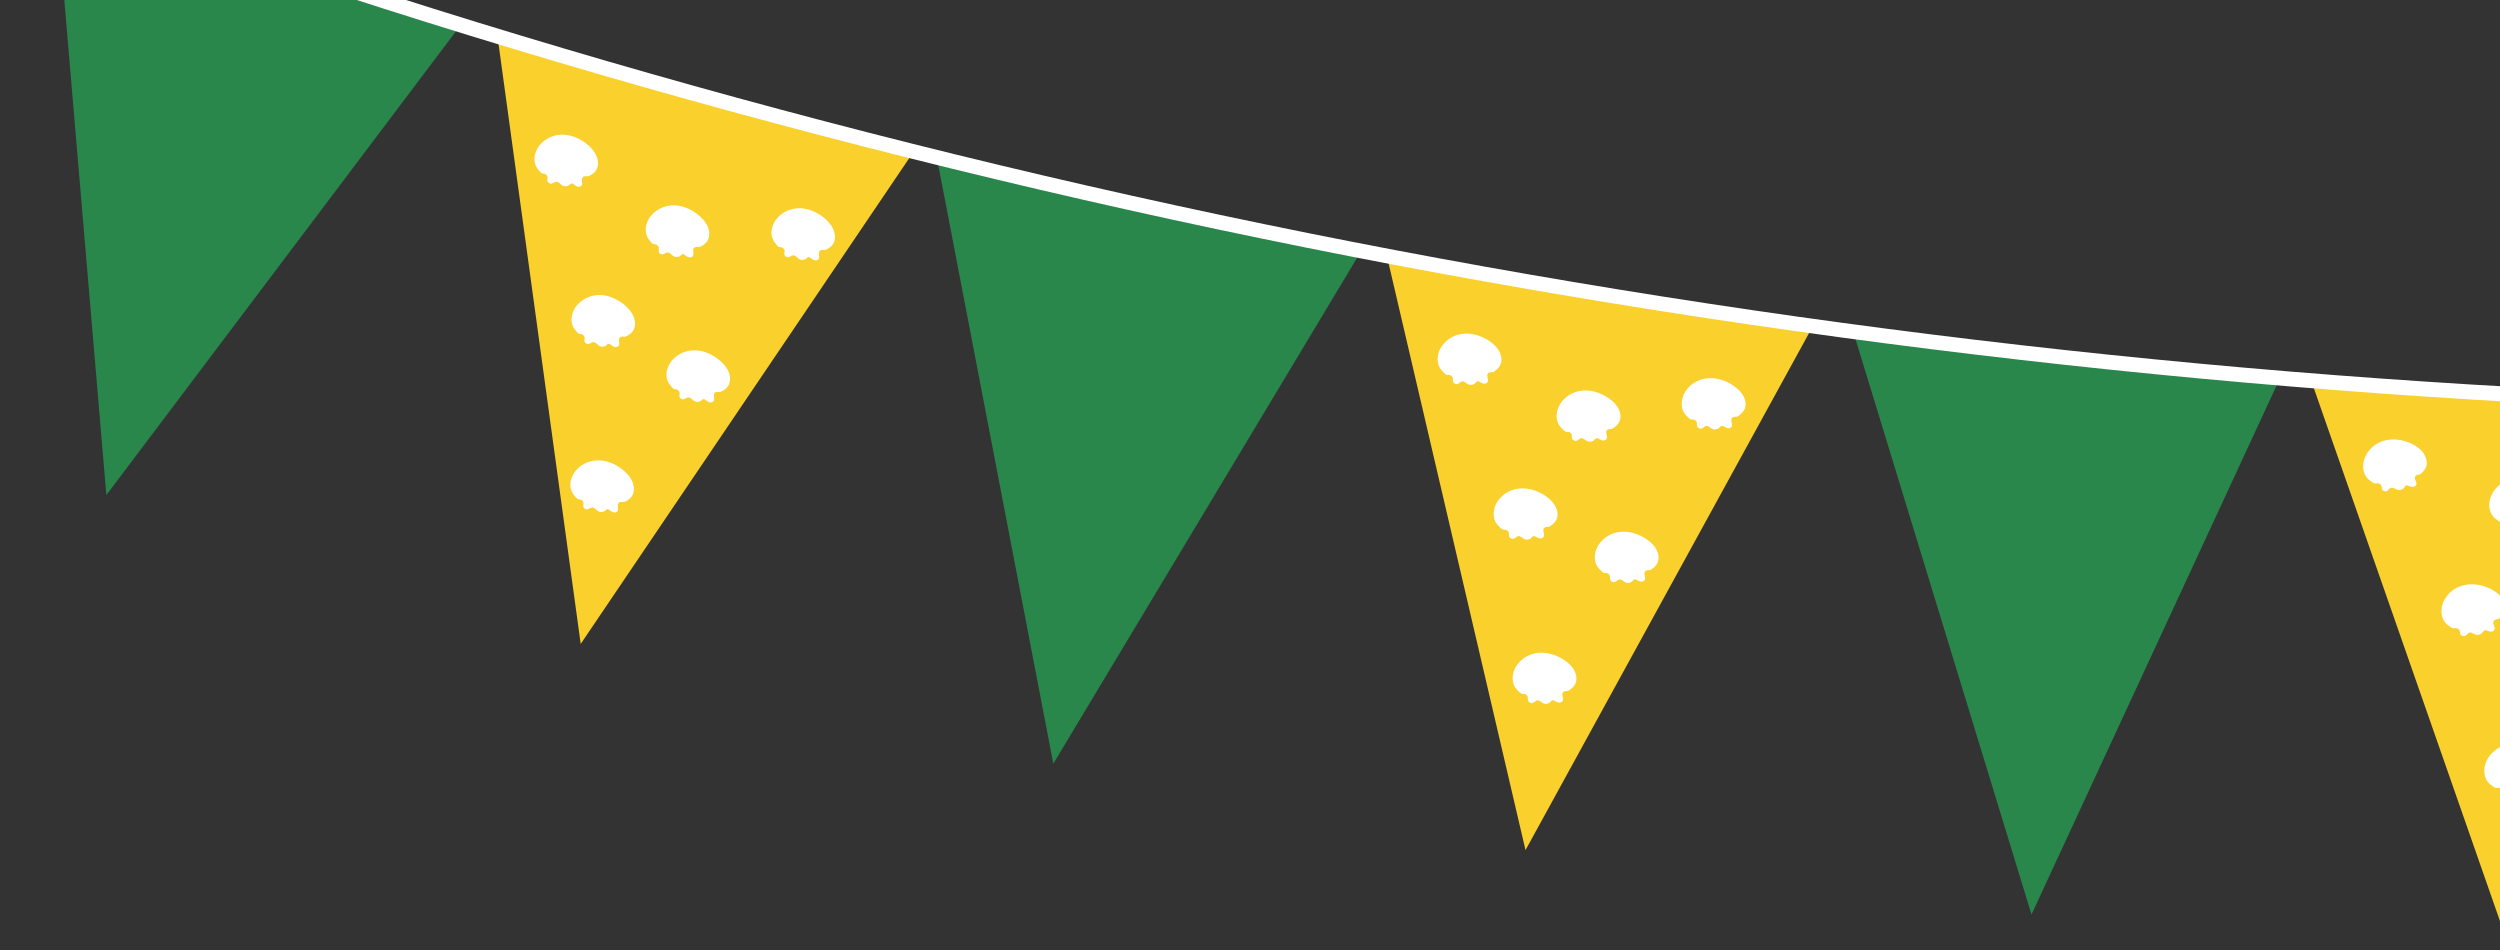 <svg xmlns="http://www.w3.org/2000/svg" xmlns:xlink="http://www.w3.org/1999/xlink" id="katman_2" data-name="katman 2" viewBox="0 0 420.27 159.76"><rect x="0" y="0" width="420.27" height="159.76" fill="#333333" stroke="none"/><defs><style>      .cls-1 {        fill: #29874c;      }      .cls-1, .cls-2, .cls-3, .cls-4 {        stroke-width: 0px;      }      .cls-2 {        fill: #fad02c;      }      .cls-3 {        fill: none;      }      .cls-4 {        fill: #fff;      }      .cls-5 {        clip-path: url(#clippath);      }    </style><clipPath id="clippath"><rect class="cls-3" width="420.27" height="159.76"></rect></clipPath></defs><g id="katman_1" data-name="katman 1"><g class="cls-5"><polygon class="cls-2" points="460.21 67.95 421.97 159.72 388.16 62.92 460.21 67.95"></polygon><polygon class="cls-1" points="383.31 63.52 341.51 153.74 311.52 55.68 383.31 63.52"></polygon><polygon class="cls-2" points="304.26 55.73 256.45 142.91 233.15 43.05 304.26 55.73"></polygon><polygon class="cls-1" points="228.26 43.14 177.07 128.38 157.72 27.68 228.26 43.14"></polygon><polygon class="cls-2" points="153.32 25.89 97.62 108.25 83.71 6.67 153.32 25.89"></polygon><polygon class="cls-1" points="77.74 3.81 17.88 83.22 9.2 -18.95 77.74 3.81"></polygon><path class="cls-4" d="m476.2,69.61l.05-2.54C313.48,63.99,153.54,33.62.88-23.21l-.88,2.39C75.73,7.38,154.57,29.36,234.32,44.51c79.74,15.13,161.13,23.57,241.88,25.1"></path><path class="cls-4" d="m428.67,82.76c-.45-.71-1.16-1.21-1.9-1.59-1.57-.8-3.46-1.08-5.15-.47-1.65.6-3.01,2.13-3.14,3.9-.07.8.13,1.63.67,2.26.23.28.54.49.84.69.1.06.26.19.39.21.17.02.38-.04.58-.02.21.04.43.15.54.34.1.19.06.43.15.65.13.3.53.45.81.3.26-.13.41-.45.69-.54.18-.04.37,0,.54.09.18.09.33.19.5.24.43.15.97-.02,1.23-.41.06-.11.1-.22.21-.28.17-.11.41-.02.61.06.21.09.43.15.64.13.22-.02.45-.15.52-.37.15-.43-.39-.9-.19-1.33.06-.15.21-.26.38-.32.18-.07.37-.02.52-.13.15-.11.28-.26.41-.39.24-.26.43-.56.56-.9.19-.73,0-1.49-.41-2.11"></path><path class="cls-4" d="m407.47,76.26c-.45-.71-1.17-1.21-1.9-1.59-1.57-.8-3.47-1.08-5.15-.47-1.66.6-3.01,2.13-3.14,3.9-.07.8.13,1.64.66,2.26.24.28.54.49.84.69.11.06.26.19.39.21.18.02.39-.04.58-.02.22.04.44.15.54.35.11.19.07.43.15.65.13.3.54.45.82.3.26-.13.41-.45.69-.54.17-.04.37,0,.54.09.17.09.32.19.5.24.43.15.97-.02,1.22-.41.07-.11.11-.21.22-.28.17-.11.41-.02.6.07.22.09.43.15.65.13.22-.02.45-.15.52-.37.15-.43-.39-.9-.2-1.33.07-.15.22-.26.39-.32.17-.06.37-.02.52-.13.15-.11.28-.26.41-.39.23-.26.43-.56.56-.9.19-.73,0-1.48-.41-2.11"></path><path class="cls-4" d="m420.63,100.61c-.45-.71-1.16-1.21-1.89-1.59-1.58-.8-3.47-1.08-5.15-.47-1.66.6-3.02,2.13-3.15,3.9-.06.8.13,1.64.67,2.26.24.28.54.49.84.69.11.07.26.19.39.22.17.02.39-.04.58-.02.22.04.43.15.54.34.11.19.06.43.15.65.13.3.54.45.82.3.26-.13.41-.45.69-.54.17-.04.36,0,.54.09.17.09.32.19.49.24.43.15.97-.02,1.23-.41.06-.11.11-.22.22-.28.17-.11.4-.02.6.06.21.09.43.15.65.13.21-.02.45-.15.51-.37.15-.43-.39-.9-.19-1.34.06-.15.21-.26.39-.32.17-.07.36-.02.51-.13.15-.11.28-.26.41-.39.24-.26.43-.56.56-.9.2-.73,0-1.49-.41-2.11"></path><path class="cls-4" d="m427.83,127.45c-.45-.71-1.16-1.21-1.9-1.59-1.57-.8-3.47-1.08-5.15-.47-1.65.6-3.01,2.13-3.14,3.9-.07.8.13,1.64.67,2.26.23.28.54.5.84.69.1.07.26.19.38.22.18.02.39-.04.59-.02.21.04.43.15.54.34.1.19.06.43.15.65.13.3.53.45.81.3.26-.13.41-.45.69-.54.18-.04.37,0,.54.09.18.09.33.19.5.24.43.15.97-.02,1.23-.41.06-.11.1-.22.21-.28.17-.11.41-.02.61.07.21.09.43.15.64.13.22-.02.45-.15.52-.37.15-.43-.39-.9-.2-1.33.07-.15.22-.26.39-.32.18-.06.37-.02.52-.13.15-.11.28-.26.41-.39.24-.26.43-.56.56-.9.19-.73,0-1.49-.41-2.11"></path><path class="cls-4" d="m293.16,66.75c-.34-.75-.97-1.38-1.66-1.85-1.44-1.03-3.27-1.57-5.02-1.23-1.74.35-3.29,1.68-3.68,3.4-.17.77-.11,1.66.32,2.33.2.3.45.58.73.82.11.09.22.22.35.26.17.07.39.02.56.07.21.07.41.22.47.43.07.22,0,.45.07.65.08.32.45.52.77.41.28-.09.46-.39.76-.43.17-.02.36.04.51.15.16.11.28.24.46.32.41.22.97.13,1.27-.22.08-.09.15-.19.26-.24.19-.09.41.04.6.15.19.11.41.22.63.22s.45-.09.56-.3c.21-.41-.24-.97,0-1.36.08-.15.25-.24.43-.26.19-.02.36.02.53-.06.16-.09.33-.22.46-.32.28-.22.51-.5.69-.82.34-.65.26-1.42-.07-2.11"></path><path class="cls-4" d="m272.13,68.82c-.34-.75-.97-1.38-1.66-1.85-1.44-1.03-3.27-1.57-5.02-1.23-1.74.34-3.29,1.68-3.68,3.4-.17.78-.11,1.66.32,2.33.2.3.45.58.73.82.11.09.22.22.35.26.17.06.39.02.56.06.22.07.41.22.47.43.07.22,0,.45.07.65.08.32.45.52.77.41.28-.09.46-.39.76-.43.17-.02.36.04.51.15.16.11.29.24.46.32.41.21.97.13,1.27-.21.09-.09.15-.19.26-.24.19-.09.41.04.6.15.19.11.41.22.63.22s.45-.09.56-.3c.21-.41-.24-.97,0-1.36.08-.15.25-.24.43-.26.19-.02.36.02.54-.07.15-.09.32-.22.45-.32.28-.22.51-.49.69-.82.34-.67.26-1.44-.07-2.11"></path><path class="cls-4" d="m252.14,59.26c-.35-.75-.97-1.38-1.66-1.85-1.45-1.03-3.28-1.57-5.02-1.23-1.75.34-3.3,1.68-3.69,3.4-.17.78-.1,1.66.33,2.33.19.3.45.58.73.82.11.09.21.22.34.26.18.07.39.02.56.07.22.06.41.22.48.43.06.22,0,.45.06.65.09.32.46.52.78.41.28-.09.45-.39.75-.43.17-.02.37.04.52.15.15.11.28.24.45.32.41.22.97.13,1.27-.22.09-.09.15-.19.26-.24.2-.09.41.04.61.15.19.11.4.22.62.22s.45-.09.56-.3c.22-.41-.24-.97,0-1.36.09-.15.26-.24.43-.26.19-.02.37.02.54-.06.15-.09.32-.22.45-.32.28-.22.52-.49.69-.82.33-.65.24-1.42-.06-2.11"></path><path class="cls-4" d="m261.55,85.28c-.34-.75-.97-1.38-1.66-1.85-1.44-1.03-3.27-1.57-5.02-1.23-1.74.35-3.29,1.68-3.68,3.4-.17.77-.11,1.66.32,2.32.2.3.45.58.74.82.1.09.21.21.34.26.17.07.39.02.56.07.22.07.41.21.47.43.07.22,0,.45.07.65.08.32.45.52.77.41.28-.09.46-.39.76-.43.17-.02.36.04.52.15.15.11.28.24.45.32.41.22.97.13,1.27-.21.09-.09.15-.19.26-.24.19-.09.41.04.6.15.19.11.41.21.63.21s.45-.09.56-.3c.21-.41-.24-.97,0-1.36.08-.15.25-.24.43-.26.19-.02.36.02.54-.06.15-.09.32-.22.45-.32.28-.22.52-.49.69-.82.34-.65.26-1.42-.07-2.11"></path><path class="cls-4" d="m278.55,92.56c-.34-.75-.97-1.38-1.66-1.85-1.44-1.03-3.27-1.57-5.02-1.23-1.74.34-3.29,1.68-3.68,3.4-.17.78-.11,1.66.32,2.33.2.3.46.58.74.82.1.09.21.22.34.26.17.06.39.02.56.06.22.06.41.22.47.43.07.21,0,.45.07.65.09.32.45.52.77.41.28-.09.46-.39.76-.43.17-.02.37.04.52.15.15.11.28.24.45.32.41.22.97.13,1.27-.22.09-.09.15-.19.26-.24.19-.09.41.04.6.15.2.11.41.21.63.21s.45-.09.56-.3c.21-.41-.24-.97,0-1.36.08-.15.26-.24.43-.26.19-.02.36.02.54-.06.15-.09.32-.21.45-.32.28-.22.52-.49.69-.82.32-.65.24-1.42-.07-2.11"></path><path class="cls-4" d="m264.74,112.9c-.34-.75-.97-1.38-1.66-1.85-1.44-1.03-3.27-1.57-5.02-1.23-1.74.35-3.29,1.68-3.68,3.4-.17.78-.11,1.66.32,2.32.2.3.45.58.73.82.11.09.22.22.35.26.17.06.39.02.56.06.21.06.41.21.47.43.07.22,0,.45.07.65.08.32.45.52.77.41.28-.09.46-.39.76-.43.17-.02.36.04.51.15.16.11.28.24.46.32.41.21.97.13,1.27-.22.08-.09.15-.19.26-.24.19-.09.41.04.6.15.19.11.41.21.62.21s.46-.09.57-.3c.21-.41-.24-.97,0-1.36.08-.15.25-.24.43-.26.19-.02.36.02.53-.07.16-.09.33-.21.46-.32.28-.21.51-.49.69-.82.32-.65.23-1.44-.07-2.11"></path><path class="cls-4" d="m140.22,38.89c-.26-.8-.79-1.48-1.42-2.04-1.31-1.18-3.06-1.96-4.83-1.83-1.76.13-3.49,1.27-4.07,2.93-.28.75-.3,1.61.05,2.35.15.32.38.62.62.88.09.11.19.26.32.3.18.09.39.07.56.13.2.09.39.26.43.47.05.22-.04.43-.02.67.05.32.39.56.71.49.28-.07.5-.32.8-.32.17,0,.35.09.5.22.15.13.26.26.41.37.38.26.94.24,1.29-.07.08-.09.17-.17.28-.21.19-.06.41.11.56.24.17.13.37.26.6.3.22.04.48-.04.61-.21.25-.39-.13-.99.17-1.36.11-.13.28-.19.45-.19.19,0,.37.07.54,0,.17-.06.34-.17.49-.26.31-.19.59-.43.78-.73.39-.6.39-1.38.17-2.11"></path><path class="cls-4" d="m119.09,38.4c-.26-.8-.8-1.48-1.43-2.04-1.31-1.18-3.06-1.96-4.82-1.83-1.77.13-3.49,1.27-4.08,2.93-.28.75-.3,1.61.05,2.35.15.32.39.62.62.88.09.11.2.26.33.3.17.09.38.07.56.13.19.09.38.26.43.47.04.21-.05.43-.02.67.04.32.38.56.71.5.28-.07.49-.32.79-.32.18,0,.35.09.5.21.13.13.26.26.41.37.39.26.95.24,1.29-.07.09-.09.17-.17.28-.22.2-.07.41.11.56.24.17.13.37.26.61.3.21.04.47-.04.6-.21.26-.39-.13-.99.17-1.36.11-.13.28-.19.45-.19.2,0,.37.07.54,0,.17-.07.35-.17.5-.26.3-.19.58-.43.77-.73.39-.6.41-1.4.18-2.11"></path><path class="cls-4" d="m100.38,26.52c-.26-.8-.79-1.49-1.42-2.04-1.31-1.18-3.06-1.96-4.83-1.83-1.76.13-3.49,1.27-4.07,2.93-.28.75-.3,1.61.04,2.35.16.32.39.62.63.88.09.11.19.26.32.3.18.09.39.06.56.13.2.09.39.26.43.47.05.22-.04.43-.02.67.05.32.39.56.71.49.28-.07.5-.32.8-.32.17,0,.35.09.5.21.13.13.25.26.41.37.38.26.94.24,1.29-.06.08-.09.17-.17.28-.22.19-.06.41.11.56.24.17.13.37.26.6.3.22.04.48-.04.61-.22.25-.39-.13-.99.17-1.36.11-.13.28-.19.45-.19.19,0,.37.06.54,0,.17-.06.34-.17.49-.26.31-.19.59-.43.78-.73.39-.62.41-1.4.17-2.11"></path><path class="cls-4" d="m106.61,53.49c-.26-.8-.8-1.49-1.42-2.05-1.32-1.18-3.06-1.96-4.83-1.83-1.77.13-3.49,1.27-4.07,2.93-.28.75-.3,1.61.04,2.35.15.32.39.62.63.88.08.11.19.26.32.3.17.09.39.07.56.13.19.09.39.26.43.47s-.04.43-.02.67c.04.32.39.56.71.49.28-.06.5-.32.8-.32.17,0,.34.09.49.22.15.13.26.26.41.37.39.26.95.24,1.3-.07.08-.09.17-.17.28-.22.19-.07.41.11.56.24.17.13.36.26.6.3.21.04.47-.04.6-.22.26-.39-.13-.99.18-1.36.1-.13.28-.19.45-.19.19,0,.36.07.54,0,.17-.07.34-.17.49-.26.3-.19.58-.43.78-.73.39-.62.39-1.4.17-2.11"></path><path class="cls-4" d="m122.58,62.77c-.26-.8-.8-1.48-1.43-2.04-1.31-1.18-3.06-1.96-4.82-1.83-1.77.13-3.49,1.27-4.07,2.93-.29.75-.31,1.61.04,2.35.15.32.39.62.62.88.09.11.2.26.33.3.17.09.38.07.56.13.19.09.38.26.43.47.04.22-.05.43-.02.67.04.32.38.56.71.49.28-.06.49-.32.79-.32.18,0,.35.09.5.21.13.13.26.26.41.37.39.26.95.24,1.29-.06.09-.09.17-.17.28-.21.2-.07.41.11.56.24.17.13.37.26.61.3.21.04.47-.04.6-.22.26-.39-.13-.99.17-1.36.11-.13.28-.19.45-.19.2,0,.37.06.54,0,.17-.07.35-.17.5-.26.3-.19.58-.43.77-.73.39-.62.41-1.4.18-2.11"></path><path class="cls-4" d="m106.42,81.28c-.26-.8-.8-1.49-1.43-2.05-1.31-1.18-3.06-1.96-4.82-1.83-1.77.13-3.49,1.27-4.07,2.93-.29.75-.31,1.62.04,2.35.15.32.39.62.62.88.09.11.2.26.33.3.17.09.38.07.56.13.19.09.38.26.43.47.04.22-.05.43-.02.67.04.32.38.56.71.49.28-.07.49-.32.79-.32.18,0,.35.09.5.22.13.13.26.26.41.37.39.26.95.24,1.29-.07.09-.09.17-.17.28-.21.2-.06.41.11.56.24.17.13.37.26.61.3.21.04.47-.04.6-.22.26-.39-.13-.99.17-1.36.11-.13.28-.19.45-.19.2,0,.37.07.54,0,.17-.06.35-.17.5-.26.3-.19.58-.43.77-.73.39-.62.39-1.4.18-2.11"></path></g></g></svg>
